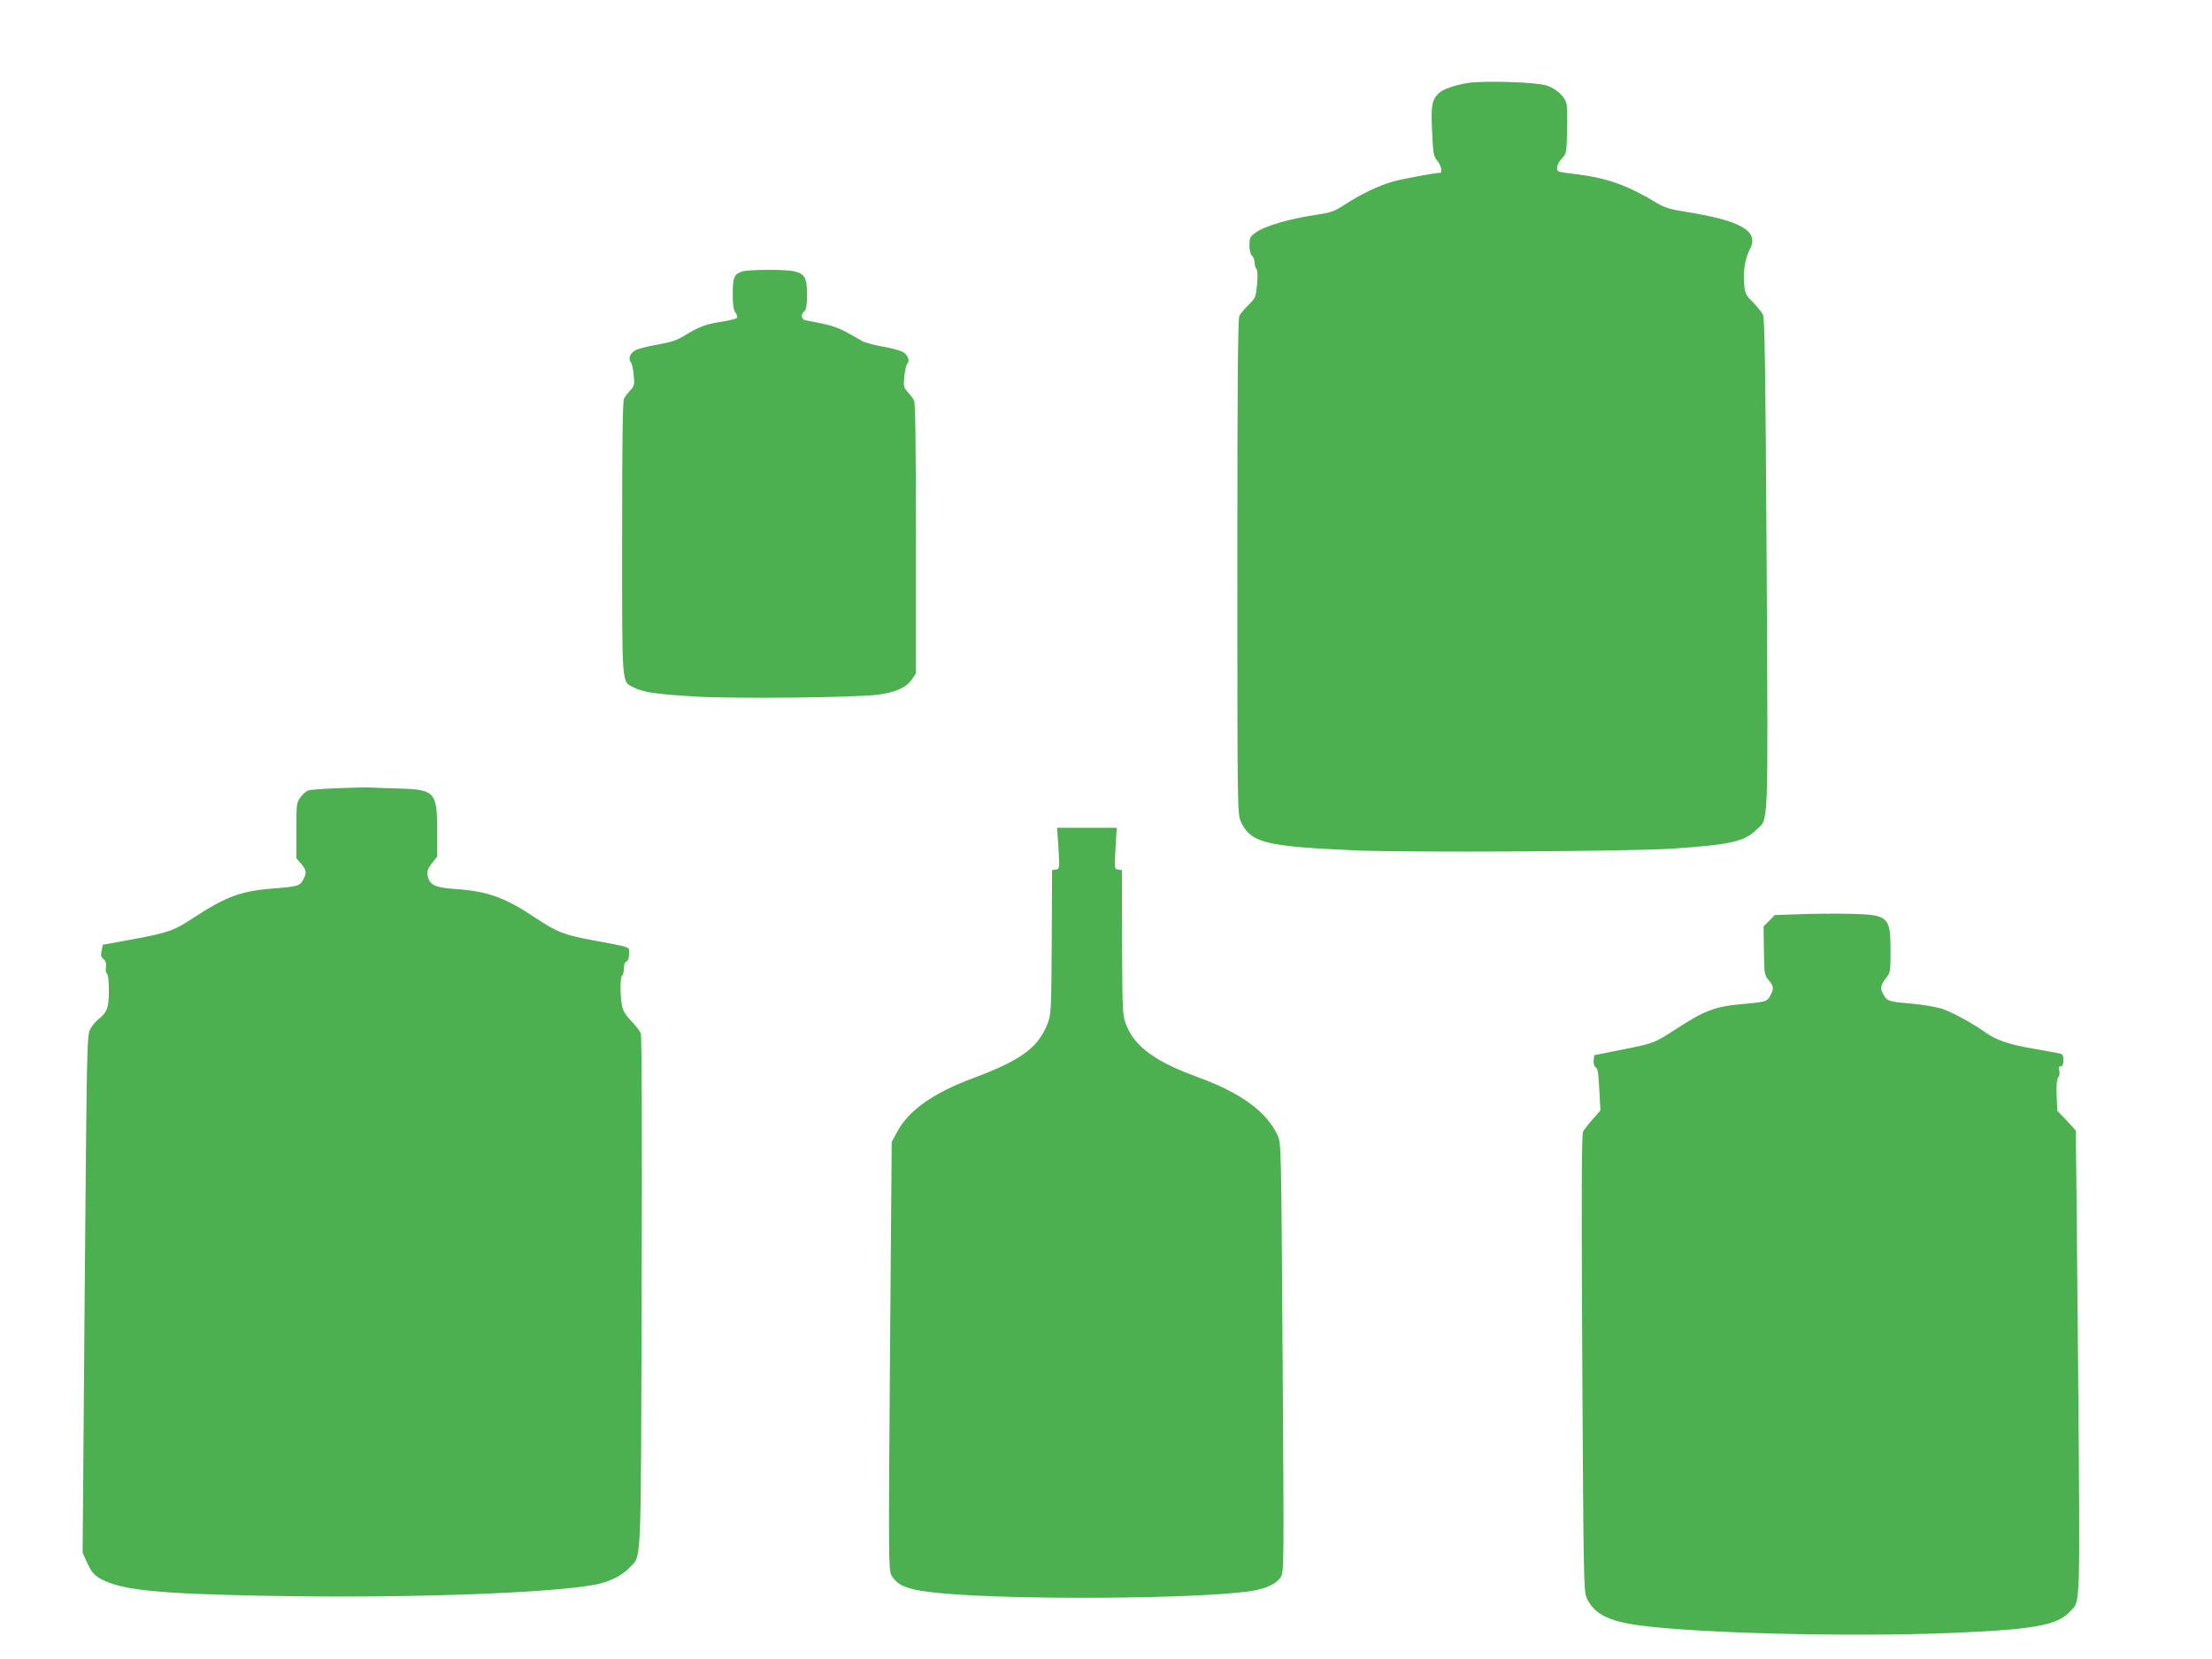 <?xml version="1.0" standalone="no"?>
<!DOCTYPE svg PUBLIC "-//W3C//DTD SVG 20010904//EN"
 "http://www.w3.org/TR/2001/REC-SVG-20010904/DTD/svg10.dtd">
<svg version="1.0" xmlns="http://www.w3.org/2000/svg"
 width="1280pt" height="960pt" viewBox="0 0 1280 960"
 preserveAspectRatio="xMidYMid meet">
<g transform="translate(0,960) scale(0.1,-0.1)"
fill="#4caf50" stroke="none">
<path d="M8495 9120 c-84 -14 -149 -37 -173 -63 -37 -39 -42 -70 -35 -218 6
-128 8 -144 30 -169 22 -26 32 -70 16 -70 -29 0 -211 -34 -271 -50 -82 -23
-185 -72 -282 -135 -54 -36 -79 -45 -145 -55 -173 -25 -320 -68 -372 -108 -29
-21 -33 -30 -33 -72 0 -30 6 -52 15 -60 8 -7 15 -24 15 -39 0 -15 5 -32 11
-38 6 -6 8 -37 3 -88 -7 -75 -9 -80 -49 -119 -23 -23 -47 -51 -53 -63 -9 -16
-12 -380 -12 -1451 0 -1392 1 -1431 19 -1473 56 -126 140 -147 666 -170 313
-13 1592 -6 1830 10 338 23 418 41 487 108 74 72 69 -44 61 1539 -7 1167 -11
1423 -22 1444 -7 14 -34 46 -58 72 -44 44 -46 49 -51 117 -5 70 8 139 35 191
53 103 -53 164 -377 215 -82 13 -116 23 -160 49 -168 102 -288 145 -460 167
-52 6 -101 13 -107 15 -22 6 -14 47 15 77 26 27 27 33 30 154 2 69 1 140 -2
157 -9 46 -58 93 -119 112 -62 19 -358 28 -452 14z"/>
<path d="M4295 8029 c-46 -14 -55 -34 -55 -129 0 -63 4 -92 16 -109 9 -13 13
-26 8 -31 -5 -5 -42 -14 -83 -21 -95 -14 -133 -28 -213 -77 -53 -32 -84 -42
-162 -56 -53 -9 -110 -23 -126 -31 -33 -17 -47 -50 -30 -70 7 -8 14 -42 17
-75 5 -55 4 -63 -19 -88 -14 -15 -31 -37 -37 -49 -8 -15 -11 -246 -11 -808 0
-875 -4 -827 69 -864 53 -27 130 -38 360 -52 224 -13 917 -6 1051 11 101 13
166 42 197 89 l23 34 0 779 c0 557 -3 786 -11 801 -6 12 -23 34 -37 49 -23 25
-24 33 -19 88 3 33 10 67 17 75 17 20 3 53 -29 70 -16 8 -68 22 -117 30 -49 9
-100 23 -114 31 -153 88 -149 86 -327 120 -27 5 -31 35 -8 54 11 9 15 34 15
95 0 97 -13 121 -75 135 -50 12 -260 11 -300 -1z"/>
<path d="M1950 5039 c-80 -3 -155 -9 -166 -13 -12 -4 -32 -22 -45 -39 -23 -31
-24 -39 -24 -193 l0 -160 28 -33 c31 -37 33 -51 12 -90 -19 -37 -30 -41 -160
-51 -200 -15 -285 -46 -480 -174 -109 -72 -143 -83 -345 -121 l-175 -32 -7
-34 c-6 -27 -3 -37 11 -49 13 -11 17 -25 14 -47 -3 -17 0 -34 6 -37 7 -5 11
-43 11 -99 0 -100 -10 -125 -63 -167 -15 -12 -36 -38 -46 -58 -18 -35 -19
-109 -31 -1532 l-12 -1495 25 -55 c31 -71 56 -92 142 -123 136 -47 392 -65
1065 -74 734 -9 1498 21 1738 68 79 16 152 52 193 96 73 78 67 -46 72 1592 3
927 1 1484 -5 1500 -5 15 -30 47 -55 73 -33 33 -48 58 -54 90 -11 60 -11 166
1 173 6 3 10 22 10 41 0 22 6 37 15 40 10 4 15 20 15 44 0 44 24 35 -220 81
-154 29 -198 46 -311 121 -187 125 -284 161 -478 174 -115 8 -146 23 -157 79
-4 24 1 38 25 69 l31 39 0 149 c0 223 -14 239 -215 245 -66 2 -142 4 -170 6
-27 1 -115 -1 -195 -4z"/>
<path d="M6125 4691 c7 -117 6 -119 -15 -123 l-22 -3 -2 -415 c-2 -378 -4
-419 -21 -465 -54 -146 -153 -219 -437 -325 -228 -85 -371 -186 -436 -309
l-32 -59 -10 -1238 c-9 -1177 -8 -1240 8 -1269 39 -66 99 -87 295 -105 418
-39 1446 -33 1772 11 97 13 163 43 188 86 17 30 17 84 9 1270 -8 1223 -8 1239
-29 1283 -63 137 -214 247 -462 337 -241 87 -364 176 -412 298 -24 60 -24 63
-26 480 l-1 420 -22 3 c-22 4 -22 5 -15 123 l7 119 -172 0 -173 0 8 -119z"/>
<path d="M10418 4310 l-148 -5 -32 -33 -33 -33 2 -140 c2 -134 3 -141 27 -170
30 -35 32 -49 11 -88 -19 -37 -26 -39 -161 -51 -161 -14 -220 -37 -389 -147
-122 -79 -127 -81 -310 -117 l-160 -32 -3 -29 c-2 -16 2 -34 10 -40 15 -11 17
-22 24 -156 l5 -95 -44 -50 c-24 -27 -49 -59 -56 -71 -9 -17 -10 -336 -5
-1340 7 -1231 8 -1321 25 -1358 41 -92 122 -135 302 -160 335 -46 1212 -68
1792 -45 496 20 630 44 706 127 58 63 56 -12 44 1443 -7 734 -12 1336 -13
1338 -1 2 -26 28 -54 59 l-53 55 -4 89 c-2 60 1 94 9 104 7 8 10 26 6 40 -5
18 -2 25 9 25 10 0 15 10 15 35 0 28 -4 36 -22 39 -13 3 -79 15 -148 27 -145
25 -216 49 -280 94 -76 54 -188 115 -248 136 -31 11 -106 24 -167 30 -146 13
-153 14 -175 52 -22 36 -19 58 16 100 22 27 24 37 24 153 0 200 -12 211 -231
216 -79 2 -210 1 -291 -2z"/>
</g>
</svg>
